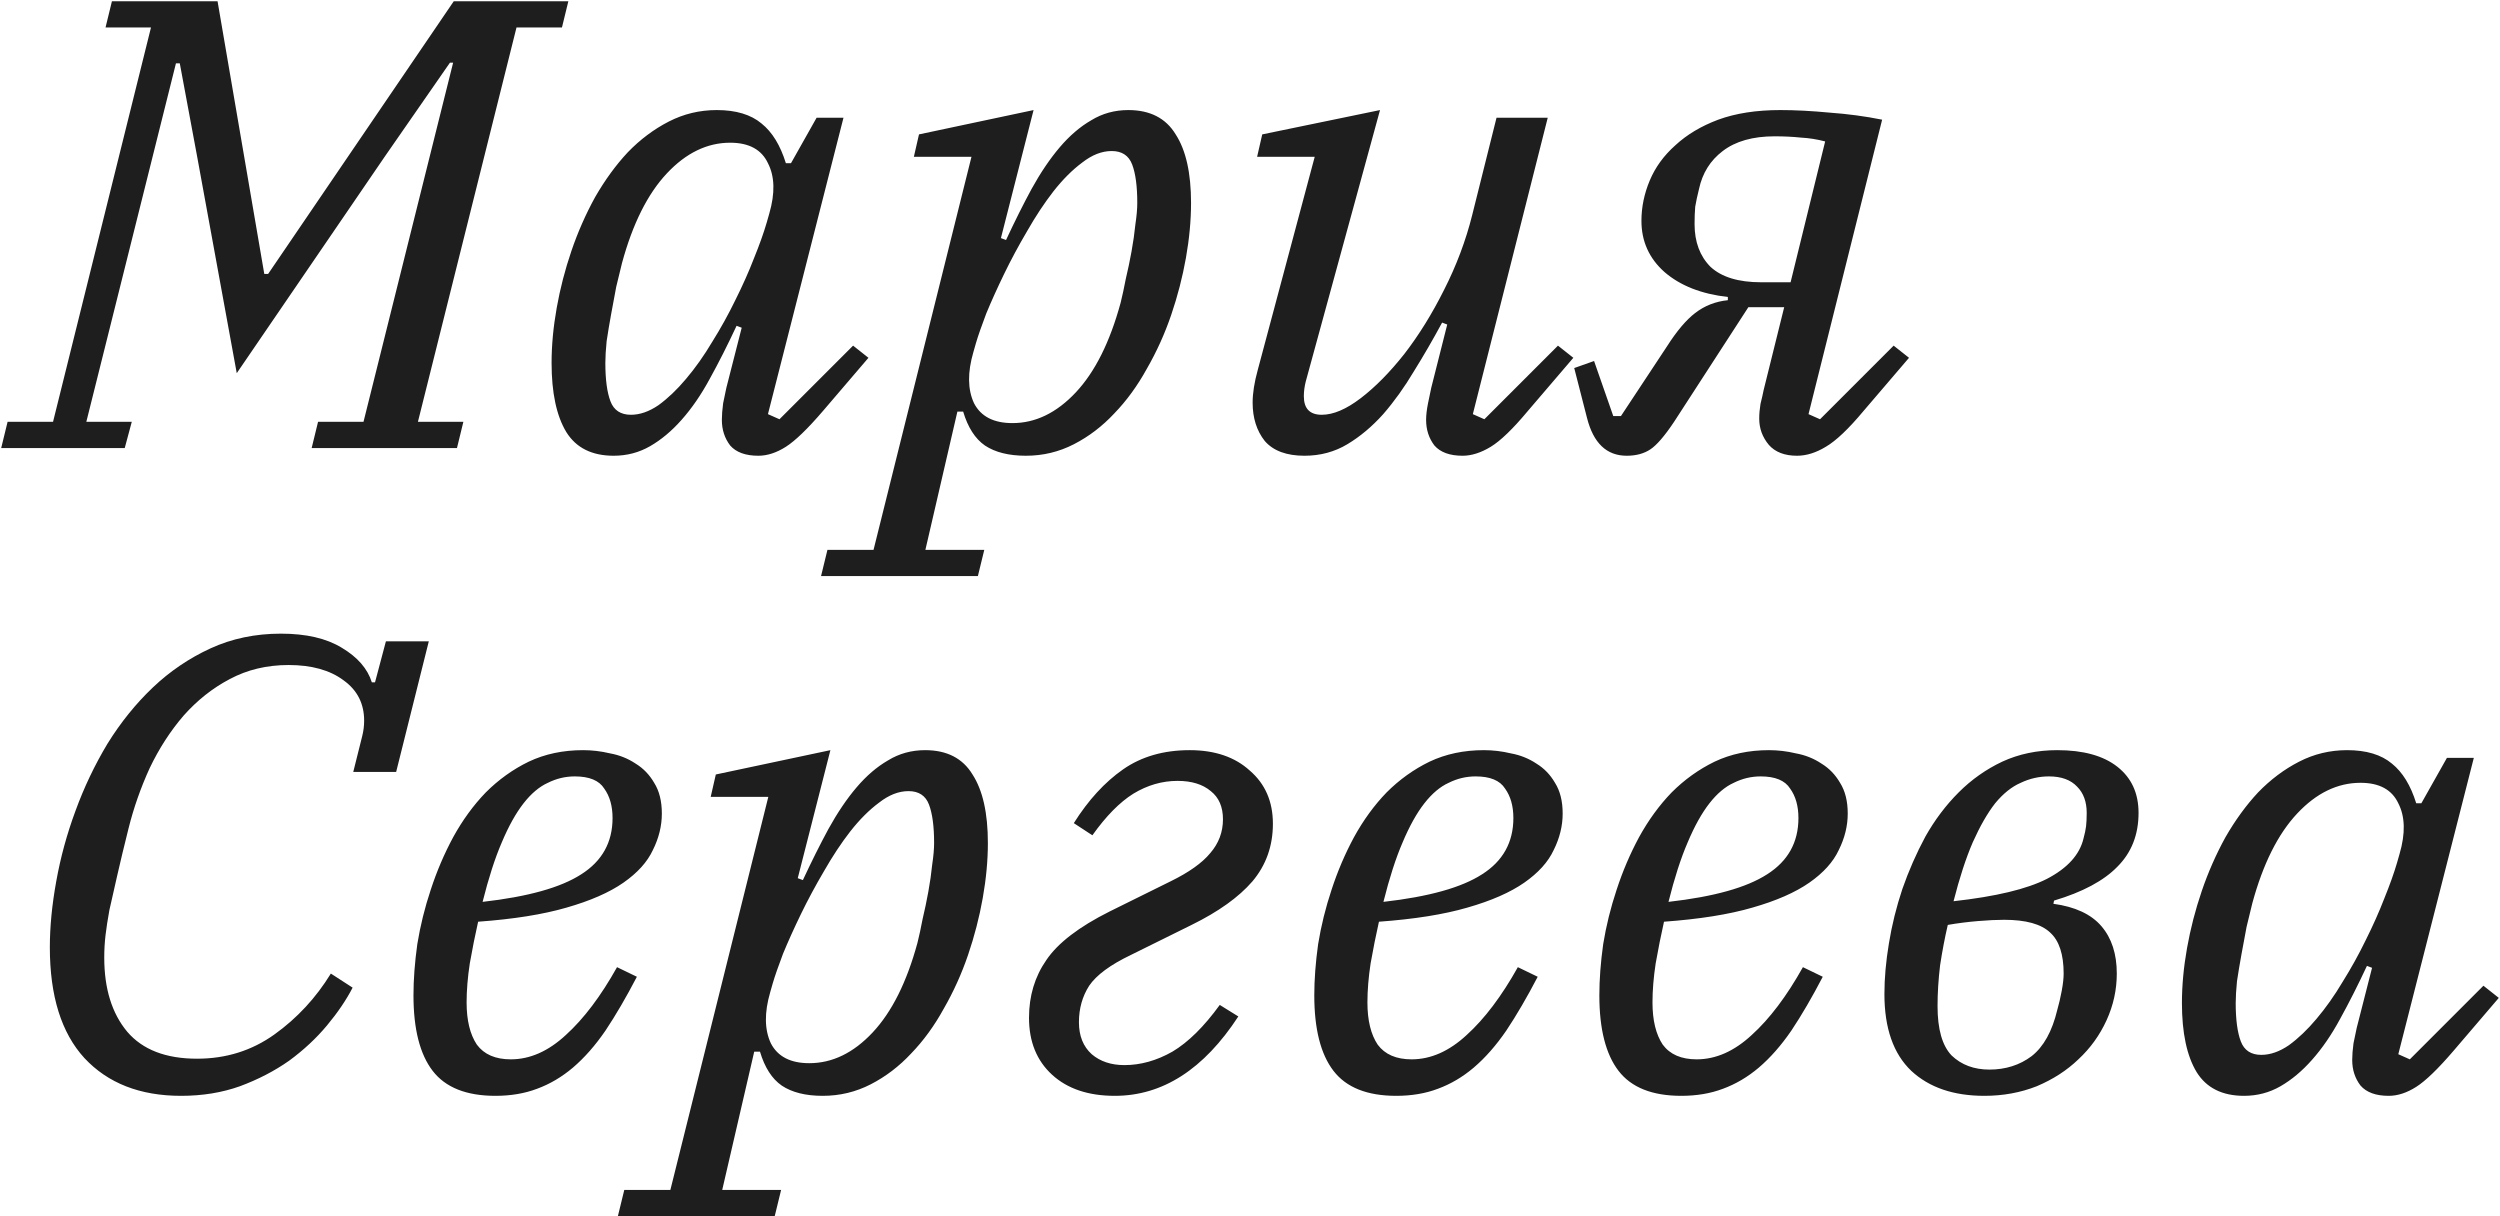 <?xml version="1.0" encoding="UTF-8"?> <svg xmlns="http://www.w3.org/2000/svg" width="1367" height="665" viewBox="0 0 1367 665" fill="none"><path d="M4.15 230.649H29.002L82.556 15.032H57.704L61.204 0.681H118.959L144.511 149.793H146.611L248.119 0.681H310.774L307.273 15.032H282.421L228.517 230.649H253.369L249.869 245H170.413L173.913 230.649H198.765L247.769 34.283H246.019L210.316 85.737L129.459 204.047L107.758 85.388L98.307 34.633H96.207L47.203 230.649H72.055L68.205 245H0.649L4.15 230.649ZM335.557 249.2C323.656 249.2 315.022 244.883 309.655 236.249C304.288 227.382 301.605 214.781 301.605 198.446C301.605 188.879 302.538 178.845 304.405 168.344C306.272 157.843 308.955 147.459 312.455 137.192C315.956 126.924 320.273 117.123 325.406 107.789C330.774 98.455 336.724 90.288 343.258 83.287C350.025 76.287 357.492 70.686 365.66 66.486C373.827 62.286 382.578 60.185 391.912 60.185C402.412 60.185 410.58 62.636 416.414 67.536C422.247 72.203 426.681 79.437 429.715 89.238H432.515L446.516 64.386H461.217L419.914 226.449L426.214 229.249L466.468 188.996L474.868 195.646L450.016 224.698C441.616 234.499 434.848 241.033 429.715 244.3C424.581 247.567 419.564 249.2 414.663 249.2C407.663 249.2 402.529 247.334 399.262 243.6C396.229 239.633 394.712 234.966 394.712 229.599C394.712 227.032 394.945 223.998 395.412 220.498C396.112 216.998 396.695 214.198 397.162 212.097L405.563 179.195L402.763 178.145C397.862 188.646 392.962 198.33 388.061 207.197C383.394 215.831 378.261 223.298 372.66 229.599C367.293 235.666 361.576 240.45 355.509 243.95C349.442 247.45 342.791 249.2 335.557 249.2ZM345.008 226.799C349.908 226.799 354.925 225.048 360.059 221.548C365.193 217.815 370.21 213.031 375.11 207.197C380.244 201.13 385.028 194.363 389.461 186.895C394.128 179.428 398.329 171.844 402.062 164.144C406.029 156.21 409.413 148.626 412.213 141.392C415.247 133.925 417.58 127.391 419.214 121.79L420.614 116.89C423.881 105.689 423.647 96.472 419.914 89.238C416.414 81.771 409.53 78.037 399.262 78.037C386.661 78.037 375.11 83.637 364.61 94.838C354.109 106.039 345.941 122.374 340.108 143.842C339.174 147.576 338.124 151.893 336.957 156.793C336.024 161.693 335.091 166.711 334.157 171.844C333.224 176.978 332.407 181.878 331.707 186.545C331.24 191.212 331.007 195.179 331.007 198.446C331.007 207.547 331.94 214.548 333.807 219.448C335.674 224.348 339.408 226.799 345.008 226.799ZM452.447 300.654H477.649L531.203 85.737H499.701L502.501 73.487L565.156 60.185L547.305 130.191L550.105 131.241C554.772 121.207 559.439 111.873 564.106 103.239C569.006 94.371 574.14 86.788 579.507 80.487C584.874 74.187 590.591 69.286 596.659 65.786C602.726 62.052 609.493 60.185 616.96 60.185C628.861 60.185 637.495 64.619 642.862 73.487C648.463 82.121 651.263 94.605 651.263 110.94C651.263 120.507 650.329 130.541 648.463 141.042C646.596 151.543 643.912 161.927 640.412 172.194C636.912 182.462 632.478 192.263 627.111 201.597C621.977 210.931 616.027 219.098 609.26 226.099C602.726 233.099 595.375 238.7 587.208 242.9C579.04 247.1 570.29 249.2 560.956 249.2C551.622 249.2 544.154 247.334 538.554 243.6C533.187 239.866 529.22 233.682 526.653 225.048H523.503L506.001 300.654H538.204L534.704 315.005H448.947L452.447 300.654ZM553.605 231.349C566.206 231.349 577.757 225.748 588.258 214.548C598.759 203.347 606.926 187.012 612.76 165.544C613.693 161.81 614.627 157.493 615.56 152.593C616.727 147.692 617.777 142.675 618.71 137.542C619.644 132.408 620.344 127.507 620.81 122.84C621.51 118.173 621.861 114.206 621.861 110.94C621.861 101.839 620.927 94.838 619.06 89.938C617.193 85.037 613.46 82.587 607.859 82.587C602.492 82.587 597.125 84.688 591.758 88.888C586.391 92.855 581.141 98.105 576.007 104.639C571.107 110.94 566.323 118.173 561.656 126.341C556.989 134.275 552.788 142.092 549.055 149.793C545.321 157.493 542.054 164.727 539.254 171.494C536.687 178.261 534.82 183.629 533.654 187.596L532.253 192.496C528.987 203.697 529.103 213.031 532.604 220.498C536.337 227.732 543.338 231.349 553.605 231.349ZM713.289 249.2C703.488 249.2 696.254 246.517 691.587 241.15C687.153 235.549 684.937 228.549 684.937 220.148C684.937 215.014 685.87 209.064 687.737 202.297L718.889 85.737H687.387L690.187 73.487L754.592 60.185L713.989 208.597C713.289 211.397 712.939 214.081 712.939 216.648C712.939 223.415 716.206 226.799 722.74 226.799C729.04 226.799 736.157 223.765 744.091 217.698C752.025 211.631 759.959 203.58 767.893 193.546C775.827 183.279 783.061 171.611 789.595 158.543C796.362 145.242 801.496 131.591 804.996 117.59L818.297 64.386H846.299L805.346 226.449L811.646 229.249L851.9 188.996L860.3 195.646L835.448 224.698C827.281 234.499 820.514 241.033 815.147 244.3C809.78 247.567 804.646 249.2 799.746 249.2C792.745 249.2 787.611 247.334 784.344 243.6C781.311 239.633 779.794 234.966 779.794 229.599C779.794 227.032 780.144 223.998 780.844 220.498C781.544 216.998 782.127 214.198 782.594 212.097L791.345 177.445L788.545 176.395C783.644 185.495 778.511 194.363 773.143 202.997C768.01 211.631 762.409 219.448 756.342 226.449C750.275 233.216 743.741 238.7 736.741 242.9C729.74 247.1 721.923 249.2 713.289 249.2ZM889.486 249.2C878.519 249.2 871.285 242.316 867.785 228.549L860.784 201.247L871.635 197.396L882.136 227.499H886.336L911.538 189.346C916.905 180.945 922.039 174.878 926.939 171.144C932.073 167.177 938.024 164.844 944.791 164.144V162.394C930.323 160.76 918.772 156.21 910.138 148.742C901.737 141.275 897.537 131.941 897.537 120.74C897.537 113.273 899.054 105.922 902.087 98.689C905.121 91.455 909.788 85.037 916.089 79.437C922.389 73.603 930.206 68.936 939.54 65.436C949.108 61.936 960.425 60.185 973.493 60.185C981.66 60.185 990.644 60.652 1000.45 61.586C1010.25 62.286 1019.81 63.569 1029.15 65.436L988.894 226.449L995.195 229.249L1035.45 188.996L1043.85 195.646L1019 224.698C1010.83 234.499 1003.95 241.033 998.345 244.3C992.978 247.567 987.728 249.2 982.594 249.2C975.827 249.2 970.693 247.217 967.193 243.25C963.692 239.05 961.942 234.266 961.942 228.899C961.942 226.332 962.176 223.648 962.642 220.848C963.342 218.048 963.926 215.481 964.392 213.148L975.593 167.994H955.992L915.389 230.649C910.255 238.349 905.938 243.367 902.438 245.7C898.937 248.034 894.62 249.2 889.486 249.2ZM997.995 77.337C993.561 76.17 989.128 75.47 984.694 75.237C980.26 74.77 975.477 74.537 970.343 74.537C958.442 74.537 948.991 77.22 941.991 82.587C935.223 87.721 930.906 94.605 929.04 103.239C928.106 106.973 927.406 110.239 926.939 113.04C926.706 115.84 926.589 118.99 926.589 122.49C926.589 132.291 929.506 140.108 935.34 145.942C941.407 151.543 950.625 154.343 962.992 154.343H979.094L997.995 77.337ZM99.007 599.2C76.605 599.2 58.987 592.316 46.153 578.549C33.552 564.781 27.252 544.596 27.252 517.994C27.252 506.793 28.418 494.775 30.752 481.941C33.085 468.873 36.586 456.039 41.253 443.438C45.92 430.604 51.753 418.353 58.754 406.685C65.988 395.018 74.272 384.75 83.606 375.883C92.94 367.015 103.441 359.898 115.108 354.531C126.776 349.164 139.61 346.481 153.611 346.481C167.379 346.481 178.463 349.047 186.864 354.181C195.498 359.315 200.982 365.615 203.315 373.083H205.065L211.016 350.681H234.468L216.616 422.086H193.164L198.065 402.485C198.765 399.685 199.115 396.884 199.115 394.084C199.115 384.75 195.381 377.4 187.914 372.033C180.447 366.432 170.413 363.632 157.812 363.632C145.911 363.632 135.177 366.199 125.609 371.332C116.275 376.233 107.874 382.883 100.407 391.284C93.173 399.685 86.99 409.252 81.856 419.986C76.955 430.72 73.105 441.688 70.305 452.889C67.738 463.156 65.638 471.907 64.004 479.141C62.371 486.141 60.971 492.325 59.804 497.692C58.871 502.826 58.171 507.376 57.704 511.343C57.237 515.31 57.004 519.394 57.004 523.594C57.004 540.629 61.204 554.163 69.605 564.198C78.005 573.998 90.723 578.899 107.758 578.899C123.626 578.899 137.743 574.465 150.111 565.598C162.479 556.73 172.746 545.646 180.914 532.345L192.814 540.046C189.314 546.813 184.647 553.697 178.813 560.697C172.98 567.698 166.096 574.115 158.162 579.949C150.228 585.549 141.244 590.216 131.21 593.95C121.409 597.45 110.675 599.2 99.007 599.2ZM270.89 599.2C255.022 599.2 243.588 594.65 236.587 585.549C229.586 576.449 226.086 562.681 226.086 544.246C226.086 535.612 226.786 526.278 228.186 516.244C229.82 506.21 232.27 496.292 235.537 486.492C238.804 476.457 242.888 466.89 247.788 457.789C252.922 448.455 258.872 440.288 265.639 433.287C272.64 426.287 280.457 420.686 289.091 416.486C297.958 412.286 307.876 410.186 318.843 410.186C323.744 410.186 328.644 410.769 333.545 411.936C338.678 412.869 343.345 414.736 347.546 417.536C351.746 420.103 355.13 423.603 357.696 428.037C360.497 432.471 361.897 438.071 361.897 444.838C361.897 451.605 360.263 458.256 356.996 464.79C353.963 471.324 348.596 477.274 340.895 482.641C333.195 488.008 322.81 492.559 309.743 496.292C296.908 500.026 280.807 502.593 261.439 503.993C259.805 511.227 258.289 518.811 256.889 526.745C255.722 534.445 255.138 541.562 255.138 548.096C255.138 557.897 257.005 565.598 260.739 571.198C264.706 576.565 270.89 579.249 279.29 579.249C289.791 579.249 299.825 574.815 309.393 565.948C319.193 557.08 328.528 544.713 337.395 528.845L348.246 534.095C342.412 545.296 336.695 555.097 331.094 563.498C325.494 571.665 319.544 578.432 313.243 583.799C307.176 588.933 300.642 592.783 293.641 595.35C286.874 597.917 279.29 599.2 270.89 599.2ZM263.889 493.142C288.624 490.342 306.592 485.325 317.793 478.091C329.228 470.857 334.945 460.589 334.945 447.288C334.945 440.755 333.428 435.388 330.394 431.187C327.594 426.754 322.227 424.537 314.293 424.537C309.159 424.537 304.259 425.703 299.592 428.037C294.925 430.137 290.491 433.871 286.291 439.238C282.091 444.605 278.124 451.722 274.39 460.589C270.656 469.223 267.156 480.074 263.889 493.142ZM341.355 650.654H366.557L420.111 435.738H388.608L391.408 423.487L454.063 410.186L436.212 480.191L439.012 481.241C443.679 471.207 448.346 461.873 453.013 453.239C457.914 444.372 463.047 436.788 468.415 430.487C473.782 424.187 479.499 419.286 485.566 415.786C491.633 412.052 498.4 410.186 505.867 410.186C517.768 410.186 526.402 414.619 531.769 423.487C537.37 432.121 540.17 444.605 540.17 460.94C540.17 470.507 539.237 480.541 537.37 491.042C535.503 501.543 532.82 511.927 529.319 522.194C525.819 532.462 521.385 542.263 516.018 551.597C510.884 560.931 504.934 569.098 498.167 576.099C491.633 583.099 484.282 588.7 476.115 592.9C467.948 597.1 459.197 599.2 449.863 599.2C440.529 599.2 433.062 597.334 427.461 593.6C422.094 589.866 418.127 583.682 415.56 575.048H412.41L394.909 650.654H427.111L423.611 665.005H337.854L341.355 650.654ZM442.512 581.349C455.113 581.349 466.664 575.748 477.165 564.548C487.666 553.347 495.833 537.012 501.667 515.544C502.601 511.81 503.534 507.493 504.467 502.593C505.634 497.692 506.684 492.675 507.618 487.542C508.551 482.408 509.251 477.507 509.718 472.84C510.418 468.173 510.768 464.206 510.768 460.94C510.768 451.839 509.834 444.838 507.968 439.938C506.101 435.037 502.367 432.587 496.767 432.587C491.4 432.587 486.033 434.687 480.665 438.888C475.298 442.855 470.048 448.105 464.914 454.639C460.014 460.94 455.23 468.173 450.563 476.341C445.896 484.275 441.696 492.092 437.962 499.793C434.228 507.493 430.962 514.727 428.161 521.494C425.594 528.261 423.728 533.629 422.561 537.596L421.161 542.496C417.894 553.697 418.011 563.031 421.511 570.498C425.244 577.732 432.245 581.349 442.512 581.349ZM609.563 599.2C595.095 599.2 583.661 595.35 575.26 587.649C566.86 579.949 562.659 569.565 562.659 556.497C562.659 544.596 565.81 534.095 572.11 524.995C578.411 515.66 589.961 506.793 606.763 498.392L640.015 481.941C650.05 477.041 657.283 471.907 661.717 466.54C666.384 461.173 668.718 454.989 668.718 447.988C668.718 441.221 666.501 436.088 662.067 432.587C657.633 428.854 651.566 426.987 643.866 426.987C635.465 426.987 627.414 429.32 619.714 433.987C612.247 438.654 604.779 446.238 597.312 456.739L587.161 450.089C595.095 437.488 604.079 427.687 614.113 420.686C624.148 413.686 636.282 410.186 650.516 410.186C664.284 410.186 675.251 413.919 683.419 421.386C691.819 428.62 696.02 438.304 696.02 450.439C696.02 462.573 692.286 473.074 684.819 481.941C677.352 490.575 666.267 498.509 651.566 505.743L618.314 522.194C607.113 527.561 599.529 533.162 595.562 538.996C591.828 544.829 589.961 551.48 589.961 558.947C589.961 566.414 592.295 572.248 596.962 576.449C601.629 580.416 607.58 582.399 614.813 582.399C623.681 582.399 632.431 579.949 641.065 575.048C649.7 569.915 658.334 561.397 666.968 549.496L677.118 555.797C658.217 584.733 635.698 599.2 609.563 599.2ZM763.458 599.2C747.59 599.2 736.155 594.65 729.155 585.549C722.154 576.449 718.654 562.681 718.654 544.246C718.654 535.612 719.354 526.278 720.754 516.244C722.388 506.21 724.838 496.292 728.105 486.492C731.372 476.457 735.455 466.89 740.356 457.789C745.489 448.455 751.44 440.288 758.207 433.287C765.208 426.287 773.025 420.686 781.659 416.486C790.526 412.286 800.444 410.186 811.411 410.186C816.312 410.186 821.212 410.769 826.112 411.936C831.246 412.869 835.913 414.736 840.114 417.536C844.314 420.103 847.697 423.603 850.264 428.037C853.065 432.471 854.465 438.071 854.465 444.838C854.465 451.605 852.831 458.256 849.564 464.79C846.531 471.324 841.164 477.274 833.463 482.641C825.762 488.008 815.378 492.559 802.311 496.292C789.476 500.026 773.375 502.593 754.007 503.993C752.373 511.227 750.857 518.811 749.456 526.745C748.29 534.445 747.706 541.562 747.706 548.096C747.706 557.897 749.573 565.598 753.307 571.198C757.274 576.565 763.458 579.249 771.858 579.249C782.359 579.249 792.393 574.815 801.961 565.948C811.761 557.08 821.095 544.713 829.963 528.845L840.814 534.095C834.98 545.296 829.263 555.097 823.662 563.498C818.062 571.665 812.111 578.432 805.811 583.799C799.744 588.933 793.21 592.783 786.209 595.35C779.442 597.917 771.858 599.2 763.458 599.2ZM756.457 493.142C781.192 490.342 799.16 485.325 810.361 478.091C821.795 470.857 827.513 460.589 827.513 447.288C827.513 440.755 825.996 435.388 822.962 431.187C820.162 426.754 814.795 424.537 806.861 424.537C801.727 424.537 796.827 425.703 792.16 428.037C787.493 430.137 783.059 433.871 778.859 439.238C774.658 444.605 770.691 451.722 766.958 460.589C763.224 469.223 759.724 480.074 756.457 493.142ZM919.329 599.2C903.461 599.2 892.027 594.65 885.026 585.549C878.026 576.449 874.526 562.681 874.526 544.246C874.526 535.612 875.226 526.278 876.626 516.244C878.259 506.21 880.709 496.292 883.976 486.492C887.243 476.457 891.327 466.89 896.227 457.789C901.361 448.455 907.312 440.288 914.079 433.287C921.079 426.287 928.897 420.686 937.531 416.486C946.398 412.286 956.315 410.186 967.283 410.186C972.183 410.186 977.084 410.769 981.984 411.936C987.118 412.869 991.785 414.736 995.985 417.536C1000.19 420.103 1003.57 423.603 1006.14 428.037C1008.94 432.471 1010.34 438.071 1010.34 444.838C1010.34 451.605 1008.7 458.256 1005.44 464.79C1002.4 471.324 997.035 477.274 989.335 482.641C981.634 488.008 971.25 492.559 958.182 496.292C945.348 500.026 929.247 502.593 909.878 503.993C908.245 511.227 906.728 518.811 905.328 526.745C904.161 534.445 903.578 541.562 903.578 548.096C903.578 557.897 905.445 565.598 909.178 571.198C913.145 576.565 919.329 579.249 927.73 579.249C938.231 579.249 948.265 574.815 957.832 565.948C967.633 557.08 976.967 544.713 985.834 528.845L996.685 534.095C990.851 545.296 985.134 555.097 979.534 563.498C973.933 571.665 967.983 578.432 961.682 583.799C955.615 588.933 949.081 592.783 942.081 595.35C935.314 597.917 927.73 599.2 919.329 599.2ZM912.329 493.142C937.064 490.342 955.032 485.325 966.233 478.091C977.667 470.857 983.384 460.589 983.384 447.288C983.384 440.755 981.867 435.388 978.834 431.187C976.034 426.754 970.666 424.537 962.733 424.537C957.599 424.537 952.698 425.703 948.031 428.037C943.364 430.137 938.931 433.871 934.73 439.238C930.53 444.605 926.563 451.722 922.829 460.589C919.096 469.223 915.595 480.074 912.329 493.142ZM1085 599.2C1068.2 599.2 1054.9 594.65 1045.1 585.549C1035.3 576.215 1030.4 562.214 1030.4 543.546C1030.4 534.912 1031.21 525.695 1032.85 515.894C1034.48 505.86 1036.93 495.942 1040.2 486.141C1043.7 476.107 1047.9 466.54 1052.8 457.439C1057.93 448.339 1064 440.288 1071 433.287C1078 426.287 1085.93 420.686 1094.8 416.486C1103.9 412.286 1113.94 410.186 1124.9 410.186C1139.14 410.186 1150.11 413.219 1157.81 419.286C1165.51 425.353 1169.36 433.754 1169.36 444.488C1169.36 456.389 1165.51 466.19 1157.81 473.891C1150.34 481.591 1138.79 487.775 1123.15 492.442L1122.8 494.192C1134.71 495.826 1143.46 499.909 1149.06 506.443C1154.66 512.977 1157.46 521.611 1157.46 532.345C1157.46 541.212 1155.59 549.73 1151.86 557.897C1148.12 566.064 1142.99 573.182 1136.46 579.249C1130.15 585.316 1122.57 590.216 1113.7 593.95C1104.84 597.45 1095.27 599.2 1085 599.2ZM1087.8 584.849C1096.67 584.849 1104.37 582.399 1110.9 577.499C1117.44 572.365 1122.1 563.964 1124.9 552.297C1125.84 549.03 1126.65 545.529 1127.35 541.796C1128.05 538.062 1128.4 534.912 1128.4 532.345C1128.4 521.844 1125.95 514.377 1121.05 509.943C1116.15 505.276 1107.75 502.943 1095.85 502.943C1091.89 502.943 1087.1 503.176 1081.5 503.643C1075.9 504.11 1070.42 504.81 1065.05 505.743C1063.42 512.744 1062.02 520.094 1060.85 527.795C1059.92 535.495 1059.45 542.963 1059.45 550.196C1059.45 562.797 1062.02 571.782 1067.15 577.149C1072.52 582.282 1079.4 584.849 1087.8 584.849ZM1120.35 424.537C1114.99 424.537 1109.85 425.703 1104.95 428.037C1100.05 430.137 1095.39 433.871 1090.95 439.238C1086.75 444.605 1082.67 451.722 1078.7 460.589C1074.97 469.223 1071.47 479.958 1068.2 492.792C1091.3 490.225 1108.34 486.141 1119.3 480.541C1130.5 474.707 1137.16 467.357 1139.26 458.489C1139.96 455.922 1140.42 453.706 1140.66 451.839C1140.89 449.739 1141.01 447.288 1141.01 444.488C1141.01 438.421 1139.26 433.637 1135.76 430.137C1132.26 426.403 1127.12 424.537 1120.35 424.537ZM1227.03 599.2C1215.13 599.2 1206.5 594.883 1201.13 586.249C1195.76 577.382 1193.08 564.781 1193.08 548.446C1193.08 538.879 1194.01 528.845 1195.88 518.344C1197.75 507.843 1200.43 497.459 1203.93 487.192C1207.43 476.924 1211.75 467.123 1216.88 457.789C1222.25 448.455 1228.2 440.288 1234.73 433.287C1241.5 426.287 1248.97 420.686 1257.14 416.486C1265.3 412.286 1274.05 410.186 1283.39 410.186C1293.89 410.186 1302.06 412.636 1307.89 417.536C1313.72 422.203 1318.16 429.437 1321.19 439.238H1323.99L1337.99 414.386H1352.69L1311.39 576.449L1317.69 579.249L1357.94 538.996L1366.34 545.646L1341.49 574.698C1333.09 584.499 1326.32 591.033 1321.19 594.3C1316.06 597.567 1311.04 599.2 1306.14 599.2C1299.14 599.2 1294.01 597.334 1290.74 593.6C1287.7 589.633 1286.19 584.966 1286.19 579.599C1286.19 577.032 1286.42 573.998 1286.89 570.498C1287.59 566.998 1288.17 564.198 1288.64 562.097L1297.04 529.195L1294.24 528.145C1289.34 538.646 1284.44 548.33 1279.54 557.197C1274.87 565.831 1269.74 573.298 1264.14 579.599C1258.77 585.666 1253.05 590.45 1246.98 593.95C1240.92 597.45 1234.27 599.2 1227.03 599.2ZM1236.48 576.799C1241.38 576.799 1246.4 575.048 1251.54 571.548C1256.67 567.815 1261.69 563.031 1266.59 557.197C1271.72 551.13 1276.5 544.363 1280.94 536.895C1285.6 529.428 1289.8 521.844 1293.54 514.144C1297.51 506.21 1300.89 498.626 1303.69 491.392C1306.72 483.925 1309.06 477.391 1310.69 471.79L1312.09 466.89C1315.36 455.689 1315.12 446.472 1311.39 439.238C1307.89 431.771 1301.01 428.037 1290.74 428.037C1278.14 428.037 1266.59 433.637 1256.09 444.838C1245.58 456.039 1237.42 472.374 1231.58 493.842C1230.65 497.576 1229.6 501.893 1228.43 506.793C1227.5 511.693 1226.57 516.711 1225.63 521.844C1224.7 526.978 1223.88 531.878 1223.18 536.545C1222.72 541.212 1222.48 545.179 1222.48 548.446C1222.48 557.547 1223.42 564.548 1225.28 569.448C1227.15 574.348 1230.88 576.799 1236.48 576.799Z" fill="#1E1E1E"></path></svg> 